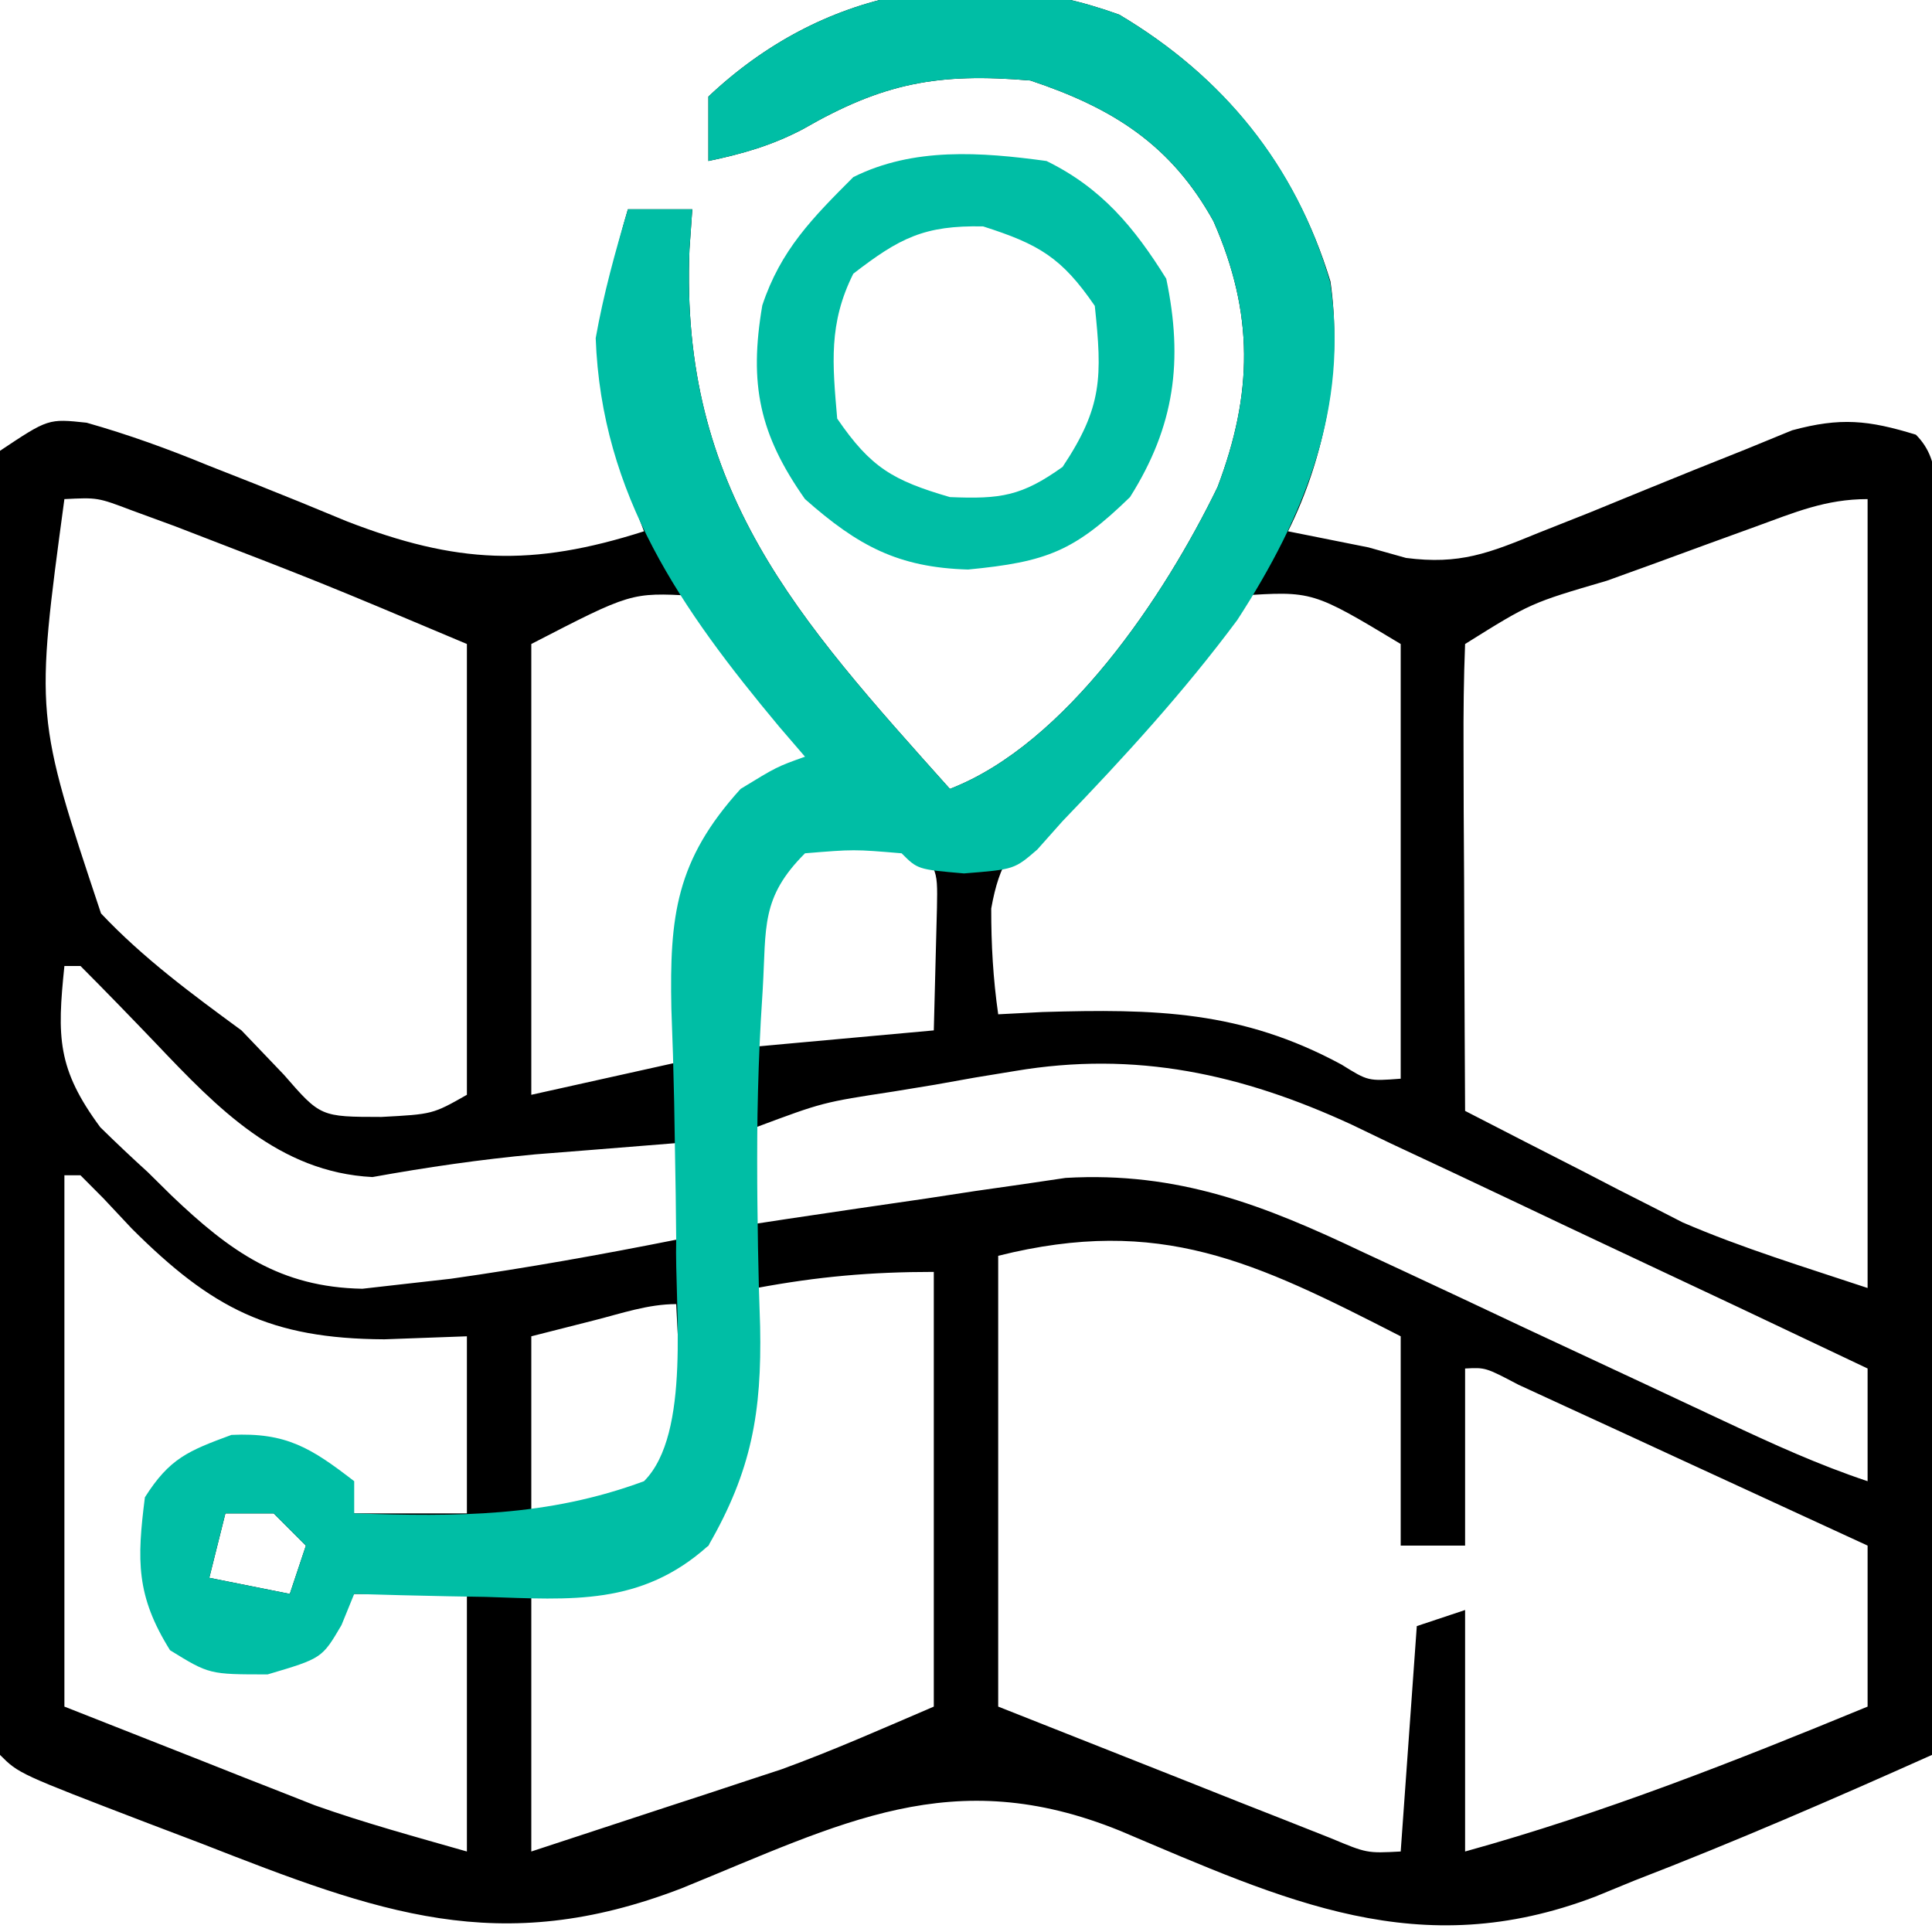 <svg xmlns="http://www.w3.org/2000/svg" width="120" height="120"><path d="M0 0 C6.493 3.861 10.917 9.348 13.117 16.574 C13.861 21.725 12.809 27.432 10.48 32.09 C12.147 32.423 13.814 32.757 15.48 33.09 C16.249 33.306 17.017 33.522 17.809 33.744 C21.141 34.175 22.946 33.454 26.043 32.184 C27.087 31.77 28.131 31.356 29.207 30.93 C30.287 30.488 31.367 30.045 32.48 29.59 C34.622 28.713 36.767 27.848 38.918 26.996 C39.865 26.607 40.813 26.219 41.789 25.818 C44.797 25.004 46.526 25.181 49.48 26.09 C51.212 27.821 50.6 30.047 50.605 32.355 C50.599 33.485 50.599 33.485 50.594 34.639 C50.594 35.429 50.594 36.219 50.594 37.033 C50.594 39.658 50.586 42.282 50.578 44.906 C50.576 46.721 50.575 48.535 50.574 50.35 C50.57 55.136 50.56 59.921 50.549 64.707 C50.539 69.587 50.534 74.466 50.529 79.346 C50.519 88.927 50.501 98.508 50.48 108.09 C44.36 110.827 38.237 113.489 31.98 115.902 C31.19 116.227 30.4 116.551 29.586 116.885 C18.62 121.076 10.353 117.164 0.033 112.797 C-10.38 108.577 -17.214 112.317 -27.201 116.383 C-38.528 120.733 -46.016 117.893 -57.02 113.59 C-58.663 112.965 -58.663 112.965 -60.34 112.328 C-68.353 109.256 -68.353 109.256 -69.52 108.09 C-69.631 105.575 -69.677 103.088 -69.681 100.573 C-69.686 99.786 -69.691 98.999 -69.696 98.188 C-69.71 95.573 -69.717 92.958 -69.723 90.344 C-69.728 88.534 -69.734 86.724 -69.74 84.914 C-69.75 81.115 -69.756 77.316 -69.76 73.517 C-69.765 68.64 -69.789 63.763 -69.818 58.886 C-69.836 55.146 -69.842 51.407 -69.843 47.667 C-69.846 45.869 -69.854 44.07 -69.867 42.272 C-69.884 39.76 -69.882 37.249 -69.876 34.737 C-69.885 33.988 -69.894 33.239 -69.904 32.468 C-69.887 30.399 -69.887 30.399 -69.52 27.09 C-66.52 25.09 -66.52 25.09 -64.141 25.345 C-61.529 26.087 -59.081 26.974 -56.57 28.008 C-55.173 28.558 -55.173 28.558 -53.748 29.119 C-51.817 29.886 -49.892 30.67 -47.975 31.471 C-41.167 34.105 -36.491 34.316 -29.52 32.09 C-29.77 31.424 -30.021 30.759 -30.28 30.073 C-32.698 23.479 -32.497 18.775 -30.52 12.09 C-29.2 12.09 -27.88 12.09 -26.52 12.09 C-26.607 13.323 -26.607 13.323 -26.695 14.582 C-27.3 29.54 -19.994 37.504 -10.52 48.09 C-3.303 45.3 2.819 36.114 6.105 29.34 C8.295 23.554 8.385 18.59 5.855 12.84 C3.228 8.08 -0.408 5.794 -5.52 4.09 C-11.273 3.602 -14.661 4.235 -19.66 7.117 C-21.599 8.131 -23.385 8.641 -25.52 9.09 C-25.52 7.77 -25.52 6.45 -25.52 5.09 C-18.483 -1.555 -9.276 -3.351 0 0 Z M-65.52 30.09 C-67.339 43.548 -67.339 43.548 -63.246 55.824 C-60.62 58.609 -57.603 60.83 -54.52 63.09 C-53.651 63.999 -52.782 64.907 -51.887 65.844 C-49.612 68.46 -49.612 68.46 -45.832 68.465 C-42.646 68.296 -42.646 68.296 -40.52 67.09 C-40.52 57.85 -40.52 48.61 -40.52 39.09 C-49.537 35.287 -49.537 35.287 -58.645 31.777 C-59.534 31.451 -60.423 31.125 -61.34 30.789 C-63.455 29.988 -63.455 29.988 -65.52 30.09 Z M39.508 31.805 C38.526 32.161 37.545 32.518 36.533 32.885 C34.991 33.45 34.991 33.45 33.418 34.027 C32.386 34.401 31.354 34.774 30.291 35.158 C25.55 36.547 25.55 36.547 21.48 39.09 C21.393 41.235 21.374 43.384 21.383 45.531 C21.386 46.836 21.389 48.142 21.393 49.486 C21.401 50.875 21.409 52.264 21.418 53.652 C21.423 55.045 21.428 56.437 21.432 57.83 C21.443 61.25 21.46 64.67 21.48 68.09 C23.956 69.369 26.435 70.638 28.918 71.902 C29.606 72.259 30.293 72.615 31.002 72.982 C31.695 73.334 32.388 73.685 33.102 74.047 C33.725 74.366 34.348 74.686 34.99 75.015 C38.721 76.625 42.625 77.805 46.48 79.09 C46.48 62.92 46.48 46.75 46.48 30.09 C43.872 30.09 41.963 30.912 39.508 31.805 Z M-36.52 39.09 C-36.52 48.33 -36.52 57.57 -36.52 67.09 C-33.55 66.43 -30.58 65.77 -27.52 65.09 C-27.482 64.354 -27.445 63.618 -27.406 62.859 C-26.717 52.63 -26.717 52.63 -23.52 49.09 C-20.832 47.777 -20.832 47.777 -18.52 47.09 C-18.929 46.547 -19.339 46.004 -19.762 45.445 C-20.301 44.73 -20.839 44.014 -21.395 43.277 C-21.928 42.57 -22.462 41.862 -23.012 41.133 C-24.228 39.485 -25.384 37.794 -26.52 36.09 C-30.329 35.893 -30.329 35.893 -36.52 39.09 Z M7.48 36.09 C5.475 38.054 5.475 38.054 3.668 40.652 C1.134 44.037 -1.318 46.899 -4.52 49.652 C-6.645 51.667 -7.434 52.61 -7.953 55.52 C-7.957 57.756 -7.836 59.878 -7.52 62.09 C-6.613 62.043 -5.707 61.997 -4.773 61.949 C2.219 61.742 7.592 61.85 13.809 65.215 C15.461 66.244 15.461 66.244 17.48 66.09 C17.48 57.18 17.48 48.27 17.48 39.09 C12.002 35.792 12.002 35.792 7.48 36.09 Z M-21.199 52.285 C-22.979 54.717 -22.823 56.298 -22.707 59.277 C-22.645 60.865 -22.583 62.454 -22.52 64.09 C-17.075 63.595 -17.075 63.595 -11.52 63.09 C-11.478 61.481 -11.437 59.872 -11.395 58.215 C-11.36 56.857 -11.36 56.857 -11.324 55.473 C-11.276 52.902 -11.276 52.902 -13.52 51.09 C-17.603 50.613 -17.603 50.613 -21.199 52.285 Z M-65.52 59.09 C-65.976 63.507 -65.974 65.475 -63.289 69.109 C-62.321 70.059 -61.335 70.99 -60.332 71.902 C-59.849 72.379 -59.367 72.855 -58.869 73.346 C-55.223 76.825 -52.126 79.041 -47.012 79.137 C-46.148 79.039 -45.284 78.941 -44.395 78.84 C-43.447 78.733 -42.5 78.626 -41.523 78.516 C-36.827 77.85 -32.171 77.017 -27.52 76.09 C-27.52 74.11 -27.52 72.13 -27.52 70.09 C-29.332 70.234 -31.145 70.38 -32.957 70.527 C-34.051 70.614 -35.146 70.7 -36.273 70.789 C-39.677 71.104 -43.024 71.593 -46.387 72.199 C-52.201 71.901 -56.032 67.898 -59.832 63.902 C-61.38 62.285 -62.939 60.676 -64.52 59.09 C-64.85 59.09 -65.18 59.09 -65.52 59.09 Z M-6.484 65.613 C-7.304 65.747 -8.123 65.881 -8.967 66.02 C-9.789 66.166 -10.61 66.313 -11.457 66.465 C-12.306 66.604 -13.155 66.743 -14.029 66.887 C-18.409 67.556 -18.409 67.556 -22.52 69.09 C-22.52 71.07 -22.52 73.05 -22.52 75.09 C-21.89 74.994 -21.26 74.898 -20.611 74.799 C-17.728 74.365 -14.843 73.946 -11.957 73.527 C-10.471 73.3 -10.471 73.3 -8.955 73.068 C-7.985 72.93 -7.015 72.791 -6.016 72.648 C-4.688 72.452 -4.688 72.452 -3.334 72.252 C3.659 71.85 8.989 73.937 15.152 76.871 C15.957 77.245 16.761 77.618 17.589 78.003 C20.141 79.19 22.686 80.389 25.23 81.59 C27.791 82.788 30.352 83.983 32.914 85.177 C34.504 85.918 36.092 86.663 37.679 87.41 C40.588 88.776 43.429 90.073 46.48 91.09 C46.48 88.78 46.48 86.47 46.48 84.09 C41.099 81.528 35.71 78.983 30.312 76.454 C28.48 75.593 26.65 74.727 24.822 73.856 C22.184 72.6 19.538 71.361 16.891 70.125 C16.084 69.736 15.277 69.348 14.446 68.948 C7.628 65.799 1.016 64.344 -6.484 65.613 Z M-65.52 72.09 C-65.52 82.98 -65.52 93.87 -65.52 105.09 C-62.694 106.204 -59.868 107.317 -56.957 108.465 C-56.081 108.812 -55.205 109.159 -54.302 109.517 C-53.589 109.796 -52.876 110.076 -52.141 110.363 C-51.423 110.646 -50.706 110.929 -49.967 111.22 C-46.865 112.322 -43.684 113.186 -40.52 114.09 C-40.52 108.81 -40.52 103.53 -40.52 98.09 C-42.83 98.09 -45.14 98.09 -47.52 98.09 C-48.51 99.111 -48.51 99.111 -49.52 100.152 C-50.18 100.792 -50.84 101.431 -51.52 102.09 C-55.207 101.965 -55.207 101.965 -58.52 101.09 C-60.079 97.971 -59.88 95.517 -59.52 92.09 C-57.395 90.027 -57.395 90.027 -54.52 89.09 C-51.27 89.777 -51.27 89.777 -48.52 91.09 C-48.19 91.75 -47.86 92.41 -47.52 93.09 C-45.21 93.09 -42.9 93.09 -40.52 93.09 C-40.52 89.46 -40.52 85.83 -40.52 82.09 C-43.056 82.183 -43.056 82.183 -45.645 82.277 C-52.737 82.241 -56.36 80.364 -61.332 75.402 C-61.916 74.78 -62.5 74.157 -63.102 73.516 C-63.569 73.045 -64.037 72.575 -64.52 72.09 C-64.85 72.09 -65.18 72.09 -65.52 72.09 Z M-7.52 77.09 C-7.52 86.33 -7.52 95.57 -7.52 105.09 C-3.766 106.575 -0.012 108.06 3.855 109.59 C5.038 110.06 6.221 110.53 7.439 111.014 C8.832 111.562 8.832 111.562 10.254 112.121 C11.684 112.687 11.684 112.687 13.142 113.264 C15.381 114.201 15.381 114.201 17.48 114.09 C17.81 109.47 18.14 104.85 18.48 100.09 C19.47 99.76 20.46 99.43 21.48 99.09 C21.48 104.04 21.48 108.99 21.48 114.09 C30.09 111.706 38.234 108.487 46.48 105.09 C46.48 101.79 46.48 98.49 46.48 95.09 C42.503 93.253 38.523 91.421 34.543 89.59 C33.407 89.065 32.27 88.541 31.1 88 C29.48 87.256 29.48 87.256 27.828 86.496 C26.828 86.035 25.828 85.574 24.797 85.1 C22.749 84.023 22.749 84.023 21.48 84.09 C21.48 87.72 21.48 91.35 21.48 95.09 C20.16 95.09 18.84 95.09 17.48 95.09 C17.48 90.8 17.48 86.51 17.48 82.09 C8.434 77.457 2.548 74.573 -7.52 77.09 Z M-22.52 79.09 C-22.652 79.993 -22.785 80.897 -22.922 81.828 C-23.098 83.008 -23.275 84.187 -23.457 85.402 C-23.631 86.574 -23.805 87.746 -23.984 88.953 C-24.52 92.09 -24.52 92.09 -25.52 95.09 C-29.234 97 -32.265 97.381 -36.52 98.09 C-36.52 103.37 -36.52 108.65 -36.52 114.09 C-33.664 113.156 -30.81 112.218 -27.957 111.277 C-27.157 111.016 -26.357 110.755 -25.533 110.486 C-24.744 110.225 -23.954 109.964 -23.141 109.695 C-22.423 109.46 -21.706 109.224 -20.967 108.981 C-17.767 107.816 -14.65 106.431 -11.52 105.09 C-11.52 96.18 -11.52 87.27 -11.52 78.09 C-15.439 78.09 -18.709 78.381 -22.52 79.09 Z M-32.582 81.09 C-33.881 81.42 -35.181 81.75 -36.52 82.09 C-36.52 85.72 -36.52 89.35 -36.52 93.09 C-32.441 93.479 -32.441 93.479 -28.832 91.902 C-27.066 89.464 -27.216 87.879 -27.332 84.902 C-27.373 83.551 -27.373 83.551 -27.414 82.172 C-27.466 81.141 -27.466 81.141 -27.52 80.09 C-29.258 80.09 -30.905 80.664 -32.582 81.09 Z M-55.52 93.09 C-55.85 94.41 -56.18 95.73 -56.52 97.09 C-54.045 97.585 -54.045 97.585 -51.52 98.09 C-51.19 97.1 -50.86 96.11 -50.52 95.09 C-51.18 94.43 -51.84 93.77 -52.52 93.09 C-53.51 93.09 -54.5 93.09 -55.52 93.09 Z " fill="#000000" transform="translate(69.52,0.91)"></path><path d="M0 0 C6.481 3.854 10.98 9.353 13.098 16.605 C14.292 24.359 11.489 31.188 7.332 37.598 C4.026 42.047 0.323 46.101 -3.52 50.09 C-4.039 50.674 -4.559 51.258 -5.094 51.859 C-6.52 53.09 -6.52 53.09 -9.645 53.34 C-12.52 53.09 -12.52 53.09 -13.52 52.09 C-16.478 51.84 -16.478 51.84 -19.52 52.09 C-22.279 54.85 -21.92 56.657 -22.145 60.527 C-22.185 61.179 -22.225 61.831 -22.266 62.502 C-22.475 66.361 -22.53 70.198 -22.473 74.062 C-22.462 74.898 -22.45 75.733 -22.439 76.594 C-22.41 78.222 -22.367 79.851 -22.307 81.478 C-22.202 86.803 -22.832 90.436 -25.52 95.09 C-29.678 98.838 -34.037 98.45 -39.332 98.277 C-40.12 98.264 -40.909 98.25 -41.721 98.236 C-43.654 98.201 -45.587 98.147 -47.52 98.09 C-47.78 98.729 -48.04 99.369 -48.309 100.027 C-49.52 102.09 -49.52 102.09 -52.895 103.09 C-56.52 103.09 -56.52 103.09 -58.957 101.59 C-61.072 98.206 -61.018 96.01 -60.52 92.09 C-58.986 89.668 -57.825 89.203 -55.145 88.215 C-51.733 88.052 -50.189 89.03 -47.52 91.09 C-47.52 91.75 -47.52 92.41 -47.52 93.09 C-41.133 93.298 -35.554 93.32 -29.52 91.09 C-26.571 88.141 -27.631 80.191 -27.52 76.09 C-27.534 74.219 -27.561 72.347 -27.598 70.477 C-27.614 69.505 -27.63 68.533 -27.647 67.532 C-27.686 65.598 -27.744 63.664 -27.82 61.732 C-27.935 56 -27.55 52.535 -23.52 48.09 C-21.27 46.715 -21.27 46.715 -19.52 46.09 C-20.051 45.472 -20.582 44.855 -21.129 44.219 C-27.208 36.93 -32.164 29.868 -32.52 20.09 C-32.028 17.335 -31.322 14.781 -30.52 12.09 C-29.2 12.09 -27.88 12.09 -26.52 12.09 C-26.607 13.323 -26.607 13.323 -26.695 14.582 C-27.3 29.54 -19.994 37.504 -10.52 48.09 C-3.303 45.3 2.819 36.114 6.105 29.34 C8.295 23.554 8.385 18.59 5.855 12.84 C3.228 8.08 -0.408 5.794 -5.52 4.09 C-11.273 3.602 -14.661 4.235 -19.66 7.117 C-21.599 8.131 -23.385 8.641 -25.52 9.09 C-25.52 7.77 -25.52 6.45 -25.52 5.09 C-18.483 -1.555 -9.276 -3.351 0 0 Z M-55.52 93.09 C-55.85 94.41 -56.18 95.73 -56.52 97.09 C-54.045 97.585 -54.045 97.585 -51.52 98.09 C-51.19 97.1 -50.86 96.11 -50.52 95.09 C-51.18 94.43 -51.84 93.77 -52.52 93.09 C-53.51 93.09 -54.5 93.09 -55.52 93.09 Z " fill="#00BEA5" transform="translate(69.52,0.91)"></path><path d="M0 0 C3.405 1.668 5.438 4.095 7.438 7.312 C8.502 12.396 7.965 16.47 5.188 20.875 C1.717 24.247 0.017 24.902 -4.875 25.375 C-9.219 25.246 -11.709 23.908 -15 21 C-17.832 16.981 -18.489 13.86 -17.652 8.965 C-16.514 5.535 -14.543 3.543 -12 1 C-8.268 -0.866 -4.063 -0.555 0 0 Z M-12 7 C-13.546 10.092 -13.294 12.594 -13 16 C-10.918 19.043 -9.538 19.843 -6 20.875 C-2.842 21.007 -1.543 20.816 1 19 C3.48 15.279 3.463 13.402 3 9 C0.945 5.997 -0.476 5.167 -3.938 4.062 C-7.599 3.988 -9.13 4.786 -12 7 Z " fill="#00BEA5" transform="translate(65,10)"></path></svg>